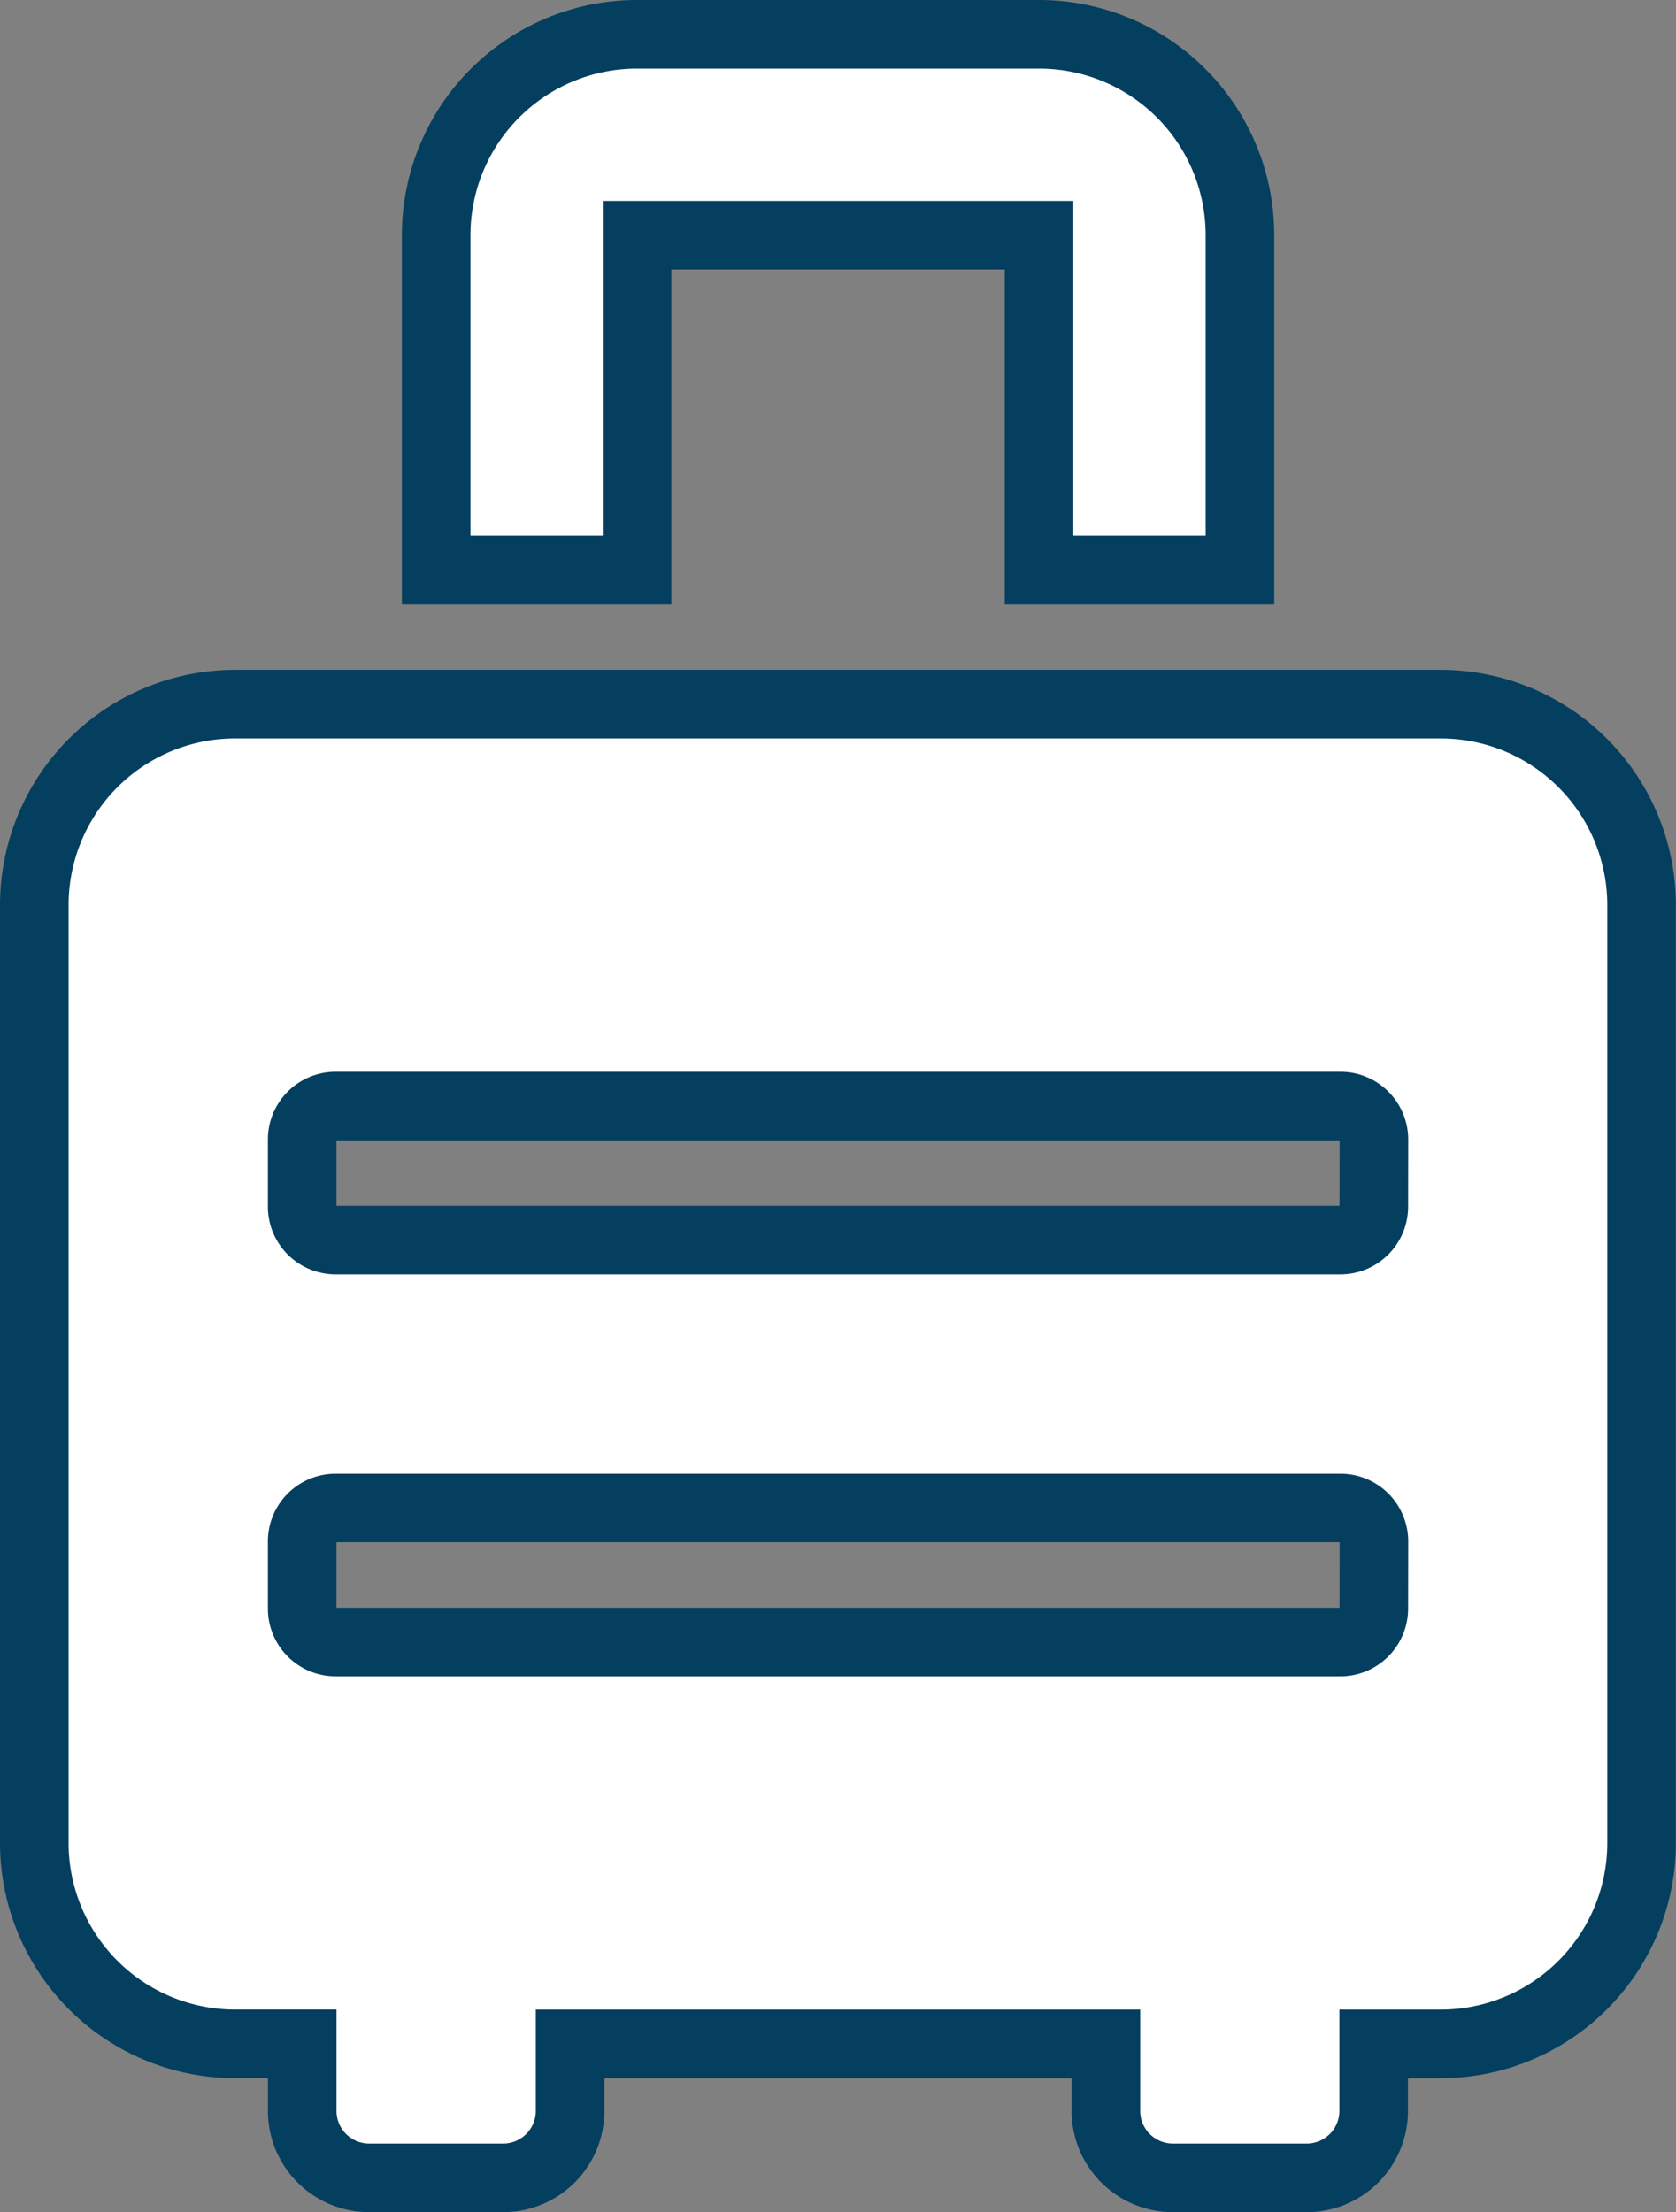 <svg xmlns="http://www.w3.org/2000/svg" width="48.875" height="64.5" viewBox="0 0 48.875 64.5"><rect x="0" y="0" width="48.875" height="64.5" fill="#808080" stroke="none"/><path id="Icon_awesome-suitcase-rolling" data-name="Icon awesome-suitcase-rolling" d="M41.016,19.531H5.859A5.859,5.859,0,0,0,0,25.391V52.734a5.859,5.859,0,0,0,5.859,5.859H7.813v1.953A1.953,1.953,0,0,0,9.766,62.5h3.906a1.953,1.953,0,0,0,1.953-1.953V58.594H31.25v1.953A1.953,1.953,0,0,0,33.2,62.5h3.906a1.953,1.953,0,0,0,1.953-1.953V58.594h1.953a5.859,5.859,0,0,0,5.859-5.859V25.391A5.859,5.859,0,0,0,41.016,19.531ZM39.063,45.9a.976.976,0,0,1-.977.977H8.789a.976.976,0,0,1-.977-.977V43.945a.976.976,0,0,1,.977-.977h29.3a.976.976,0,0,1,.977.977Zm0-11.719a.976.976,0,0,1-.977.977H8.789a.976.976,0,0,1-.977-.977V32.227a.976.976,0,0,1,.977-.977h29.3a.976.976,0,0,1,.977.977ZM17.578,5.859H29.3v9.766h5.859V5.859A5.859,5.859,0,0,0,29.3,0H17.578a5.859,5.859,0,0,0-5.859,5.859v9.766h5.859Z" transform="translate(1 1)" fill="#fff" stroke="#043f5f" stroke-width="2"></path></svg>